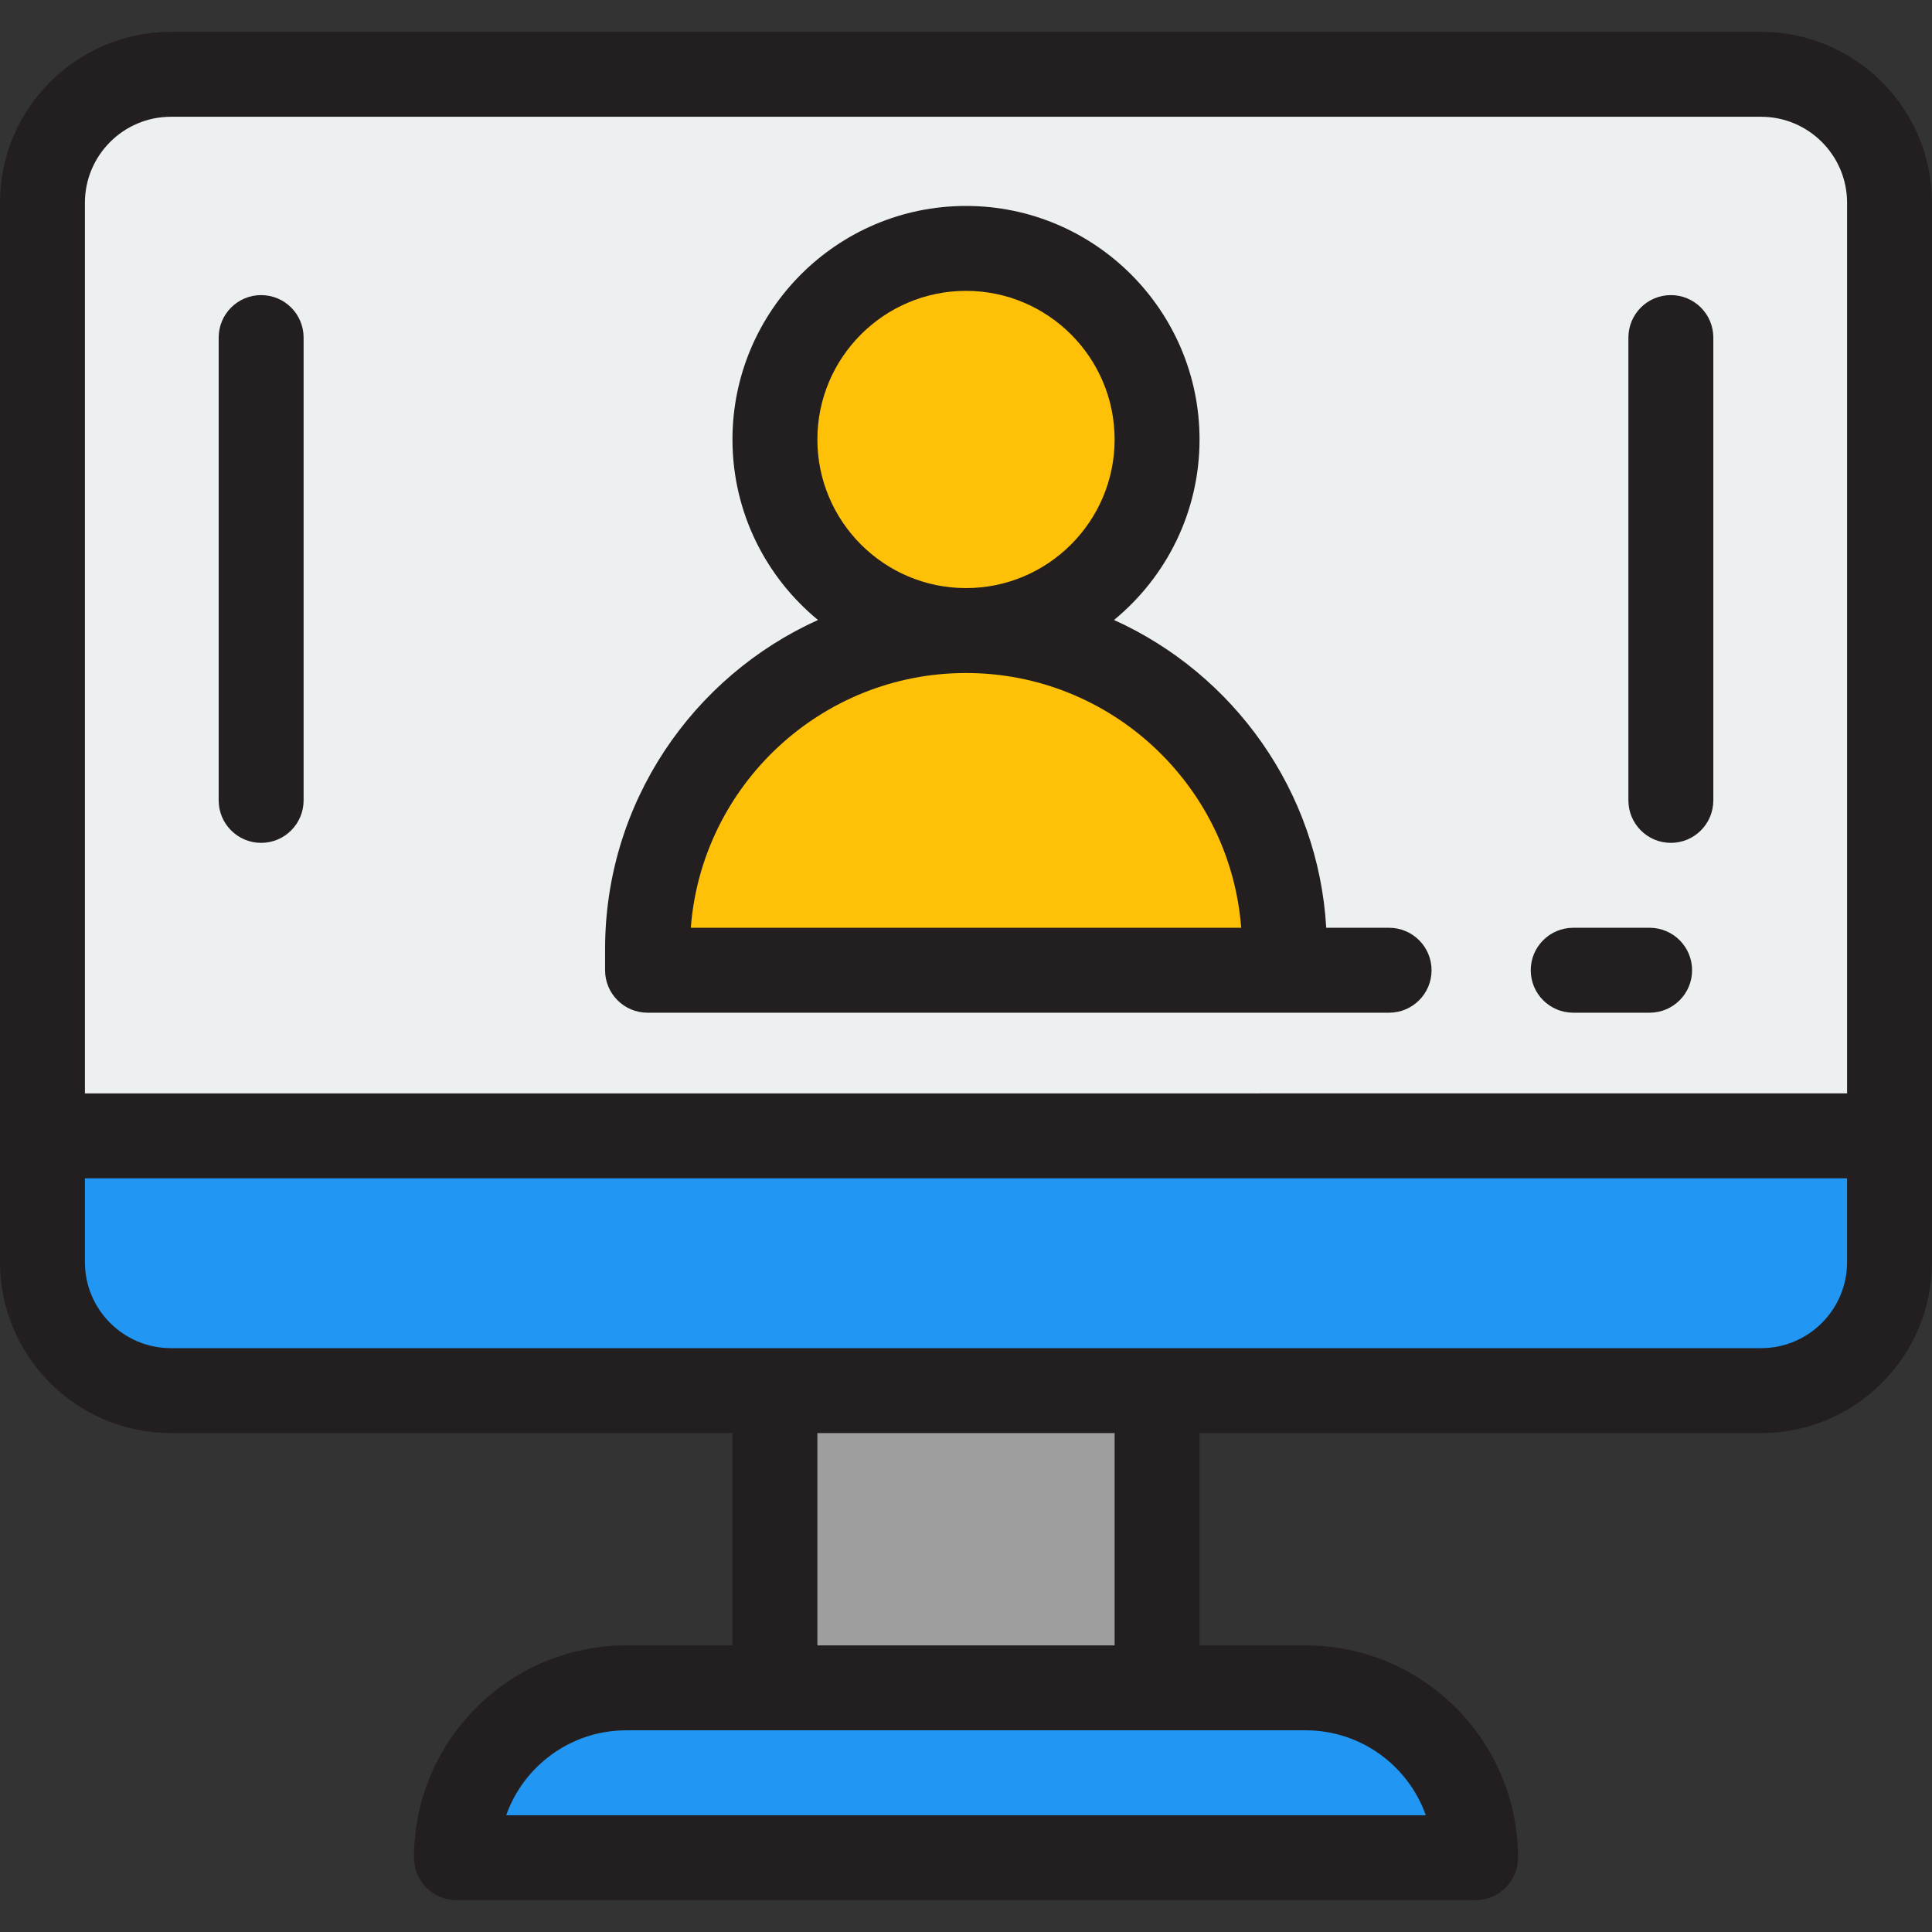 <?xml version="1.0" encoding="iso-8859-1"?>
<!-- Generator: Adobe Illustrator 19.0.0, SVG Export Plug-In . SVG Version: 6.00 Build 0)  -->
<svg version="1.1" id="Layer_1" xmlns="http://www.w3.org/2000/svg" xmlns:xlink="http://www.w3.org/1999/xlink" x="0px" y="0px"
	 viewBox="0 0 512 512" style="enable-background:new 0 0 512 512;" xml:space="preserve">
<rect x="0" y="0" width="512" height="512" fill="#333333" stroke="none"/>
<path style="fill:#ECF0F1;" d="M466.708,368.527H45.292c-18.8,0-34.04-15.24-34.04-34.04V53.732c0-18.8,15.24-34.04,34.04-34.04
	h421.415c18.8,0,34.04,15.24,34.04,34.04v280.756C500.747,353.288,485.507,368.527,466.708,368.527z"/>
<path style="fill:#2196F3;" d="M466.708,368.527H45.292c-18.8,0-34.04-15.24-34.04-34.04v-33.477h489.495v33.477
	C500.747,353.288,485.507,368.527,466.708,368.527z"/>
<rect x="205.363" y="368.527" style="fill:#9E9E9E;" width="101.275" height="78.769"/>
<path style="fill:#2196F3;" d="M391.033,492.308H120.967l0,0c0-24.858,20.153-45.011,45.011-45.011h180.044
	C370.88,447.297,391.033,467.449,391.033,492.308L391.033,492.308z"/>
<g>
	<circle style="fill:#FFC107;" cx="256" cy="116.466" r="50.637"/>
	<path style="fill:#FFC107;" d="M256,167.103L256,167.103c-46.61,0-84.396,37.786-84.396,84.396v5.626h168.791v-5.626
		C340.396,204.889,302.61,167.103,256,167.103z"/>
</g>
<g>
	<path style="fill:#231F20;" d="M466.708,8.44H45.292C20.318,8.44,0,28.758,0,53.732v280.756c0,24.974,20.318,45.292,45.292,45.292
		H194.11v56.264h-28.132c-31.024,0-56.264,25.24-56.264,56.264c0,6.214,5.039,11.253,11.253,11.253h270.066
		c6.214,0,11.253-5.039,11.253-11.253c0-31.024-25.24-56.264-56.264-56.264H317.89V379.78h148.818
		c24.974,0,45.292-20.318,45.292-45.292V53.732C512,28.758,491.682,8.44,466.708,8.44z M45.292,30.945h421.415
		c12.565,0,22.787,10.222,22.787,22.787v236.026H22.505V53.732C22.505,41.167,32.727,30.945,45.292,30.945z M377.852,481.055
		H134.148c4.644-13.099,17.159-22.505,31.83-22.505h180.044C360.692,458.549,373.207,467.956,377.852,481.055z M295.385,436.044
		h-78.769V379.78h78.769V436.044z M489.495,334.488c0,12.565-10.222,22.787-22.787,22.787H45.292
		c-12.565,0-22.787-10.222-22.787-22.787v-22.224h466.989V334.488z"/>
	<path style="fill:#231F20;" d="M171.604,268.378h196.52c6.214,0,11.253-5.039,11.253-11.253c0-6.214-5.039-11.253-11.253-11.253
		h-16.655c-2.12-36.352-24.635-67.298-56.242-81.573c13.827-11.36,22.663-28.583,22.663-47.833c0-34.126-27.764-61.89-61.89-61.89
		s-61.89,27.764-61.89,61.89c0,19.25,8.837,36.474,22.663,47.833c-33.228,15.007-56.421,48.435-56.421,87.2v5.626
		C160.352,263.339,165.391,268.378,171.604,268.378z M216.615,116.466c0-21.717,17.668-39.385,39.385-39.385
		s39.385,17.668,39.385,39.385S277.717,155.851,256,155.851S216.615,138.183,216.615,116.466z M256,178.356
		c38.438,0,70.046,29.804,72.929,67.516H183.071C185.954,208.16,217.562,178.356,256,178.356z"/>
	<path style="fill:#231F20;" d="M416.914,268.378h20.255c6.214,0,11.253-5.039,11.253-11.253c0-6.214-5.039-11.253-11.253-11.253
		h-20.255c-6.214,0-11.253,5.039-11.253,11.253C405.662,263.339,410.701,268.378,416.914,268.378z"/>
	<path style="fill:#231F20;" d="M69.204,223.367c6.214,0,11.253-5.039,11.253-11.253V89.459c0-6.214-5.039-11.253-11.253-11.253
		s-11.253,5.039-11.253,11.253v122.655C57.952,218.328,62.991,223.367,69.204,223.367z"/>
	<path style="fill:#231F20;" d="M442.796,223.367c6.214,0,11.253-5.039,11.253-11.253V89.459c0-6.214-5.039-11.253-11.253-11.253
		s-11.253,5.039-11.253,11.253v122.655C431.543,218.328,436.582,223.367,442.796,223.367z"/>
</g>
<g>
</g>
<g>
</g>
<g>
</g>
<g>
</g>
<g>
</g>
<g>
</g>
<g>
</g>
<g>
</g>
<g>
</g>
<g>
</g>
<g>
</g>
<g>
</g>
<g>
</g>
<g>
</g>
<g>
</g>
</svg>
